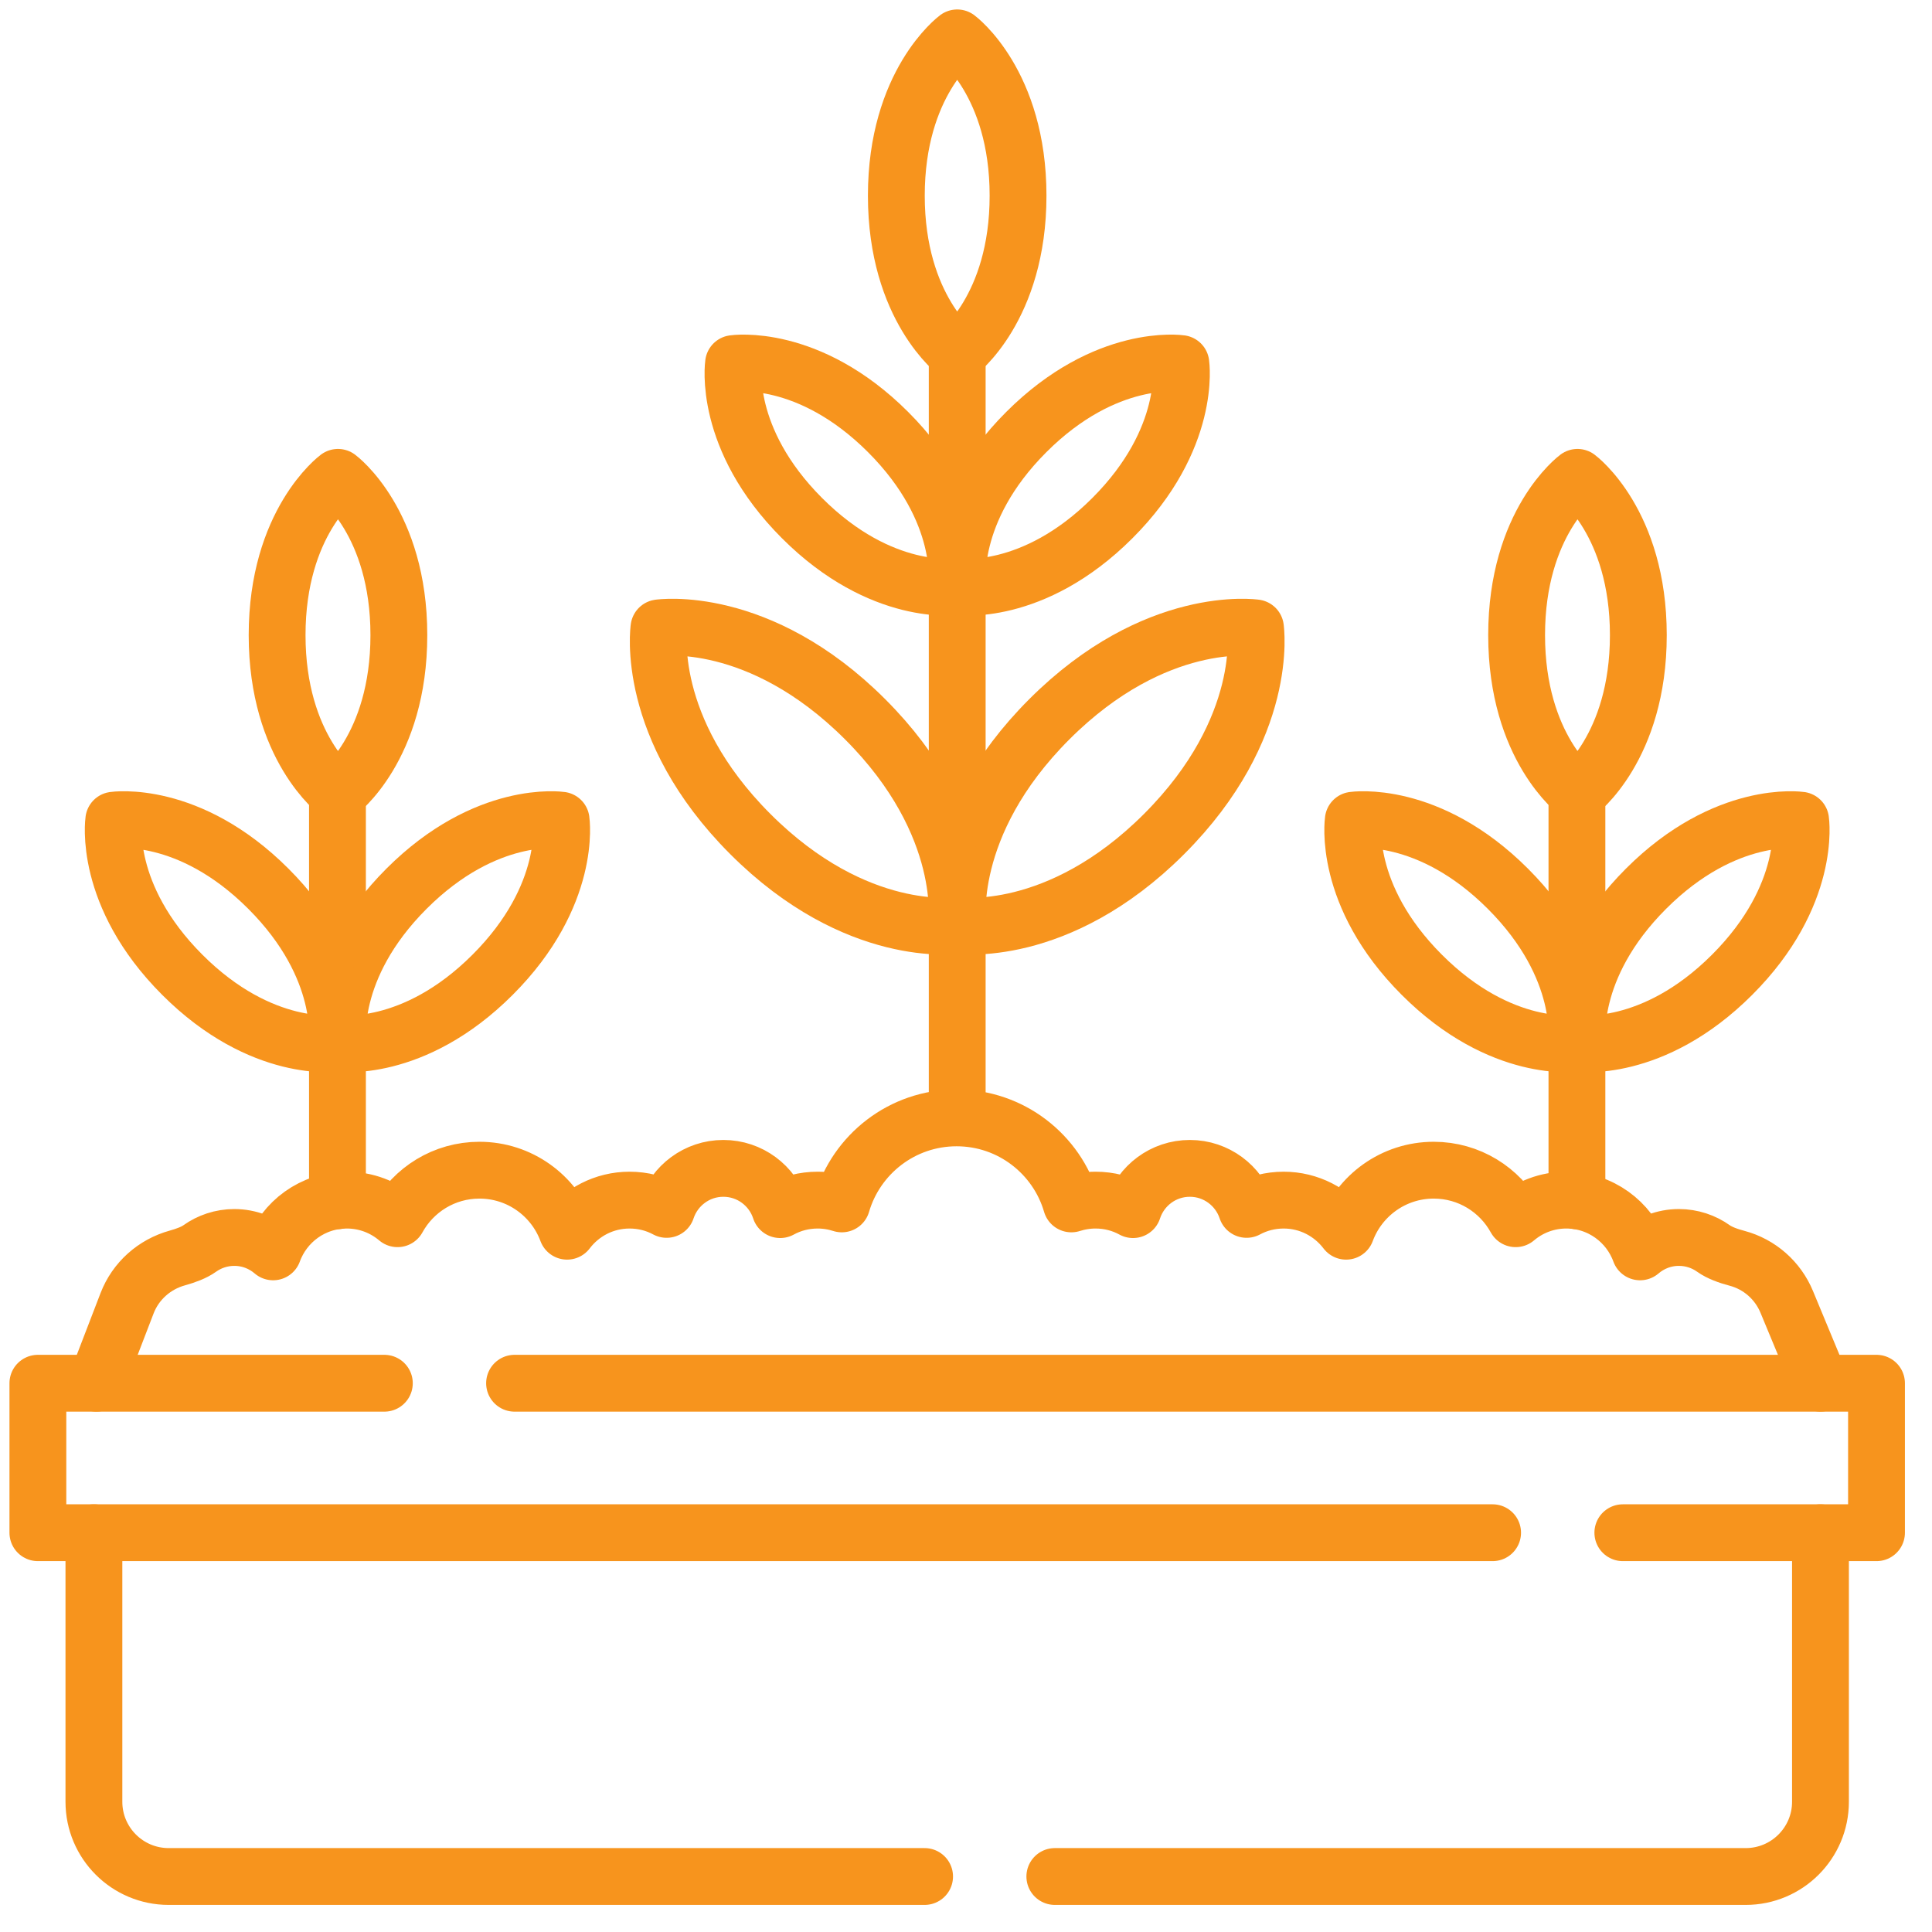 <svg width="51" height="51" viewBox="0 0 51 51" fill="none" xmlns="http://www.w3.org/2000/svg">
<path d="M25.268 29.199V9.466" stroke="#F7941D" stroke-width="1.5" stroke-linecap="round" stroke-linejoin="round"/>
<path d="M27.699 18.987C24.894 21.792 25.286 24.429 25.286 24.429C25.286 24.429 27.923 24.822 30.728 22.017C33.533 19.212 33.141 16.575 33.141 16.575C33.141 16.575 30.504 16.182 27.699 18.987Z" stroke="#F7941D" stroke-width="1.5" stroke-linecap="round" stroke-linejoin="round"/>
<path d="M27.091 11.406C24.987 13.51 25.282 15.487 25.282 15.487C25.282 15.487 27.259 15.782 29.363 13.678C31.467 11.574 31.172 9.597 31.172 9.597C31.172 9.597 29.195 9.302 27.091 11.406Z" stroke="#F7941D" stroke-width="1.5" stroke-linecap="round" stroke-linejoin="round"/>
<path d="M22.837 18.987C25.642 21.792 25.249 24.429 25.249 24.429C25.249 24.429 22.612 24.822 19.807 22.017C17.002 19.212 17.395 16.575 17.395 16.575C17.395 16.575 20.032 16.182 22.837 18.987Z" stroke="#F7941D" stroke-width="1.5" stroke-linecap="round" stroke-linejoin="round"/>
<path d="M23.444 11.406C25.548 13.51 25.253 15.487 25.253 15.487C25.253 15.487 23.276 15.782 21.172 13.678C19.068 11.574 19.363 9.597 19.363 9.597C19.363 9.597 21.34 9.302 23.444 11.406Z" stroke="#F7941D" stroke-width="1.5" stroke-linecap="round" stroke-linejoin="round"/>
<path d="M41.627 31.698V20.946" stroke="#F7941D" stroke-width="1.5" stroke-linecap="round" stroke-linejoin="round"/>
<path d="M43.451 23.46C41.347 25.564 41.642 27.541 41.642 27.541C41.642 27.541 43.619 27.836 45.723 25.732C47.827 23.628 47.532 21.651 47.532 21.651C47.532 21.651 45.555 21.356 43.451 23.46Z" stroke="#F7941D" stroke-width="1.5" stroke-linecap="round" stroke-linejoin="round"/>
<path d="M40.035 16.766C40.035 19.742 41.642 20.932 41.642 20.932C41.642 20.932 43.248 19.742 43.248 16.766C43.248 13.791 41.642 12.601 41.642 12.601C41.642 12.601 40.035 13.791 40.035 16.766Z" stroke="#F7941D" stroke-width="1.5" stroke-linecap="round" stroke-linejoin="round"/>
<path d="M23.661 5.165C23.661 8.141 25.268 9.331 25.268 9.331C25.268 9.331 26.874 8.141 26.874 5.165C26.874 2.19 25.268 1 25.268 1C25.268 1 23.661 2.19 23.661 5.165Z" stroke="#F7941D" stroke-width="1.5" stroke-linecap="round" stroke-linejoin="round"/>
<path d="M39.804 23.46C41.908 25.564 41.613 27.541 41.613 27.541C41.613 27.541 39.636 27.836 37.532 25.732C35.428 23.628 35.723 21.651 35.723 21.651C35.723 21.651 37.7 21.356 39.804 23.46Z" stroke="#F7941D" stroke-width="1.5" stroke-linecap="round" stroke-linejoin="round"/>
<path d="M8.908 31.698V20.946" stroke="#F7941D" stroke-width="1.5" stroke-linecap="round" stroke-linejoin="round"/>
<path d="M10.731 23.46C8.627 25.564 8.922 27.541 8.922 27.541C8.922 27.541 10.899 27.836 13.003 25.732C15.107 23.628 14.812 21.651 14.812 21.651C14.812 21.651 12.835 21.356 10.731 23.46Z" stroke="#F7941D" stroke-width="1.5" stroke-linecap="round" stroke-linejoin="round"/>
<path d="M7.315 16.766C7.315 19.742 8.922 20.932 8.922 20.932C8.922 20.932 10.529 19.742 10.529 16.766C10.529 13.791 8.922 12.601 8.922 12.601C8.922 12.601 7.315 13.791 7.315 16.766Z" stroke="#F7941D" stroke-width="1.5" stroke-linecap="round" stroke-linejoin="round"/>
<path d="M7.084 23.46C9.188 25.564 8.894 27.541 8.894 27.541C8.894 27.541 6.916 27.836 4.812 25.732C2.708 23.628 3.003 21.651 3.003 21.651C3.003 21.651 4.981 21.356 7.084 23.46Z" stroke="#F7941D" stroke-width="1.5" stroke-linecap="round" stroke-linejoin="round"/>
<path d="M10.146 36.514H1V40.46H39.401" stroke="#F7941D" stroke-width="1.5" stroke-linecap="round" stroke-linejoin="round"/>
<path d="M13.583 36.514H49.535V40.46H42.839" stroke="#F7941D" stroke-width="1.5" stroke-linecap="round" stroke-linejoin="round"/>
<path d="M2.479 40.46V47.562C2.479 48.651 3.363 49.535 4.453 49.535H24.407" stroke="#F7941D" stroke-width="1.5" stroke-linecap="round" stroke-linejoin="round"/>
<path d="M48.056 40.46V47.562C48.056 48.651 47.172 49.535 46.082 49.535H27.845" stroke="#F7941D" stroke-width="1.5" stroke-linecap="round" stroke-linejoin="round"/>
<path d="M2.543 36.513L3.354 34.404C3.58 33.815 4.075 33.375 4.683 33.207C4.907 33.145 5.123 33.064 5.27 32.959C5.528 32.775 5.844 32.666 6.185 32.666C6.577 32.666 6.935 32.81 7.21 33.046C7.499 32.25 8.26 31.68 9.156 31.68C9.666 31.68 10.133 31.865 10.494 32.171C10.913 31.407 11.724 30.89 12.656 30.89C13.717 30.89 14.622 31.56 14.97 32.501C15.348 32.003 15.945 31.68 16.619 31.68C16.972 31.68 17.306 31.768 17.597 31.925C17.805 31.297 18.397 30.842 19.094 30.842C19.796 30.842 20.389 31.299 20.595 31.931C20.889 31.77 21.226 31.68 21.584 31.68C21.807 31.68 22.021 31.716 22.221 31.78C22.605 30.468 23.816 29.509 25.252 29.509C26.687 29.509 27.899 30.468 28.281 31.78C28.483 31.716 28.697 31.68 28.92 31.68C29.278 31.68 29.615 31.77 29.909 31.931C30.115 31.299 30.708 30.842 31.409 30.842C32.107 30.842 32.699 31.297 32.907 31.925C33.198 31.768 33.532 31.68 33.885 31.68C34.558 31.68 35.155 32.003 35.534 32.501C35.882 31.56 36.786 30.89 37.847 30.89C38.78 30.89 39.59 31.407 40.01 32.171C40.371 31.865 40.837 31.68 41.347 31.68C42.243 31.68 43.005 32.25 43.294 33.046C43.569 32.81 43.927 32.666 44.319 32.666C44.66 32.666 44.976 32.775 45.234 32.959C45.388 33.069 45.619 33.154 45.855 33.216C46.447 33.374 46.931 33.8 47.165 34.366L48.056 36.513" stroke="#F7941D" stroke-width="1.5" stroke-linecap="round" stroke-linejoin="round"/>
</svg>
